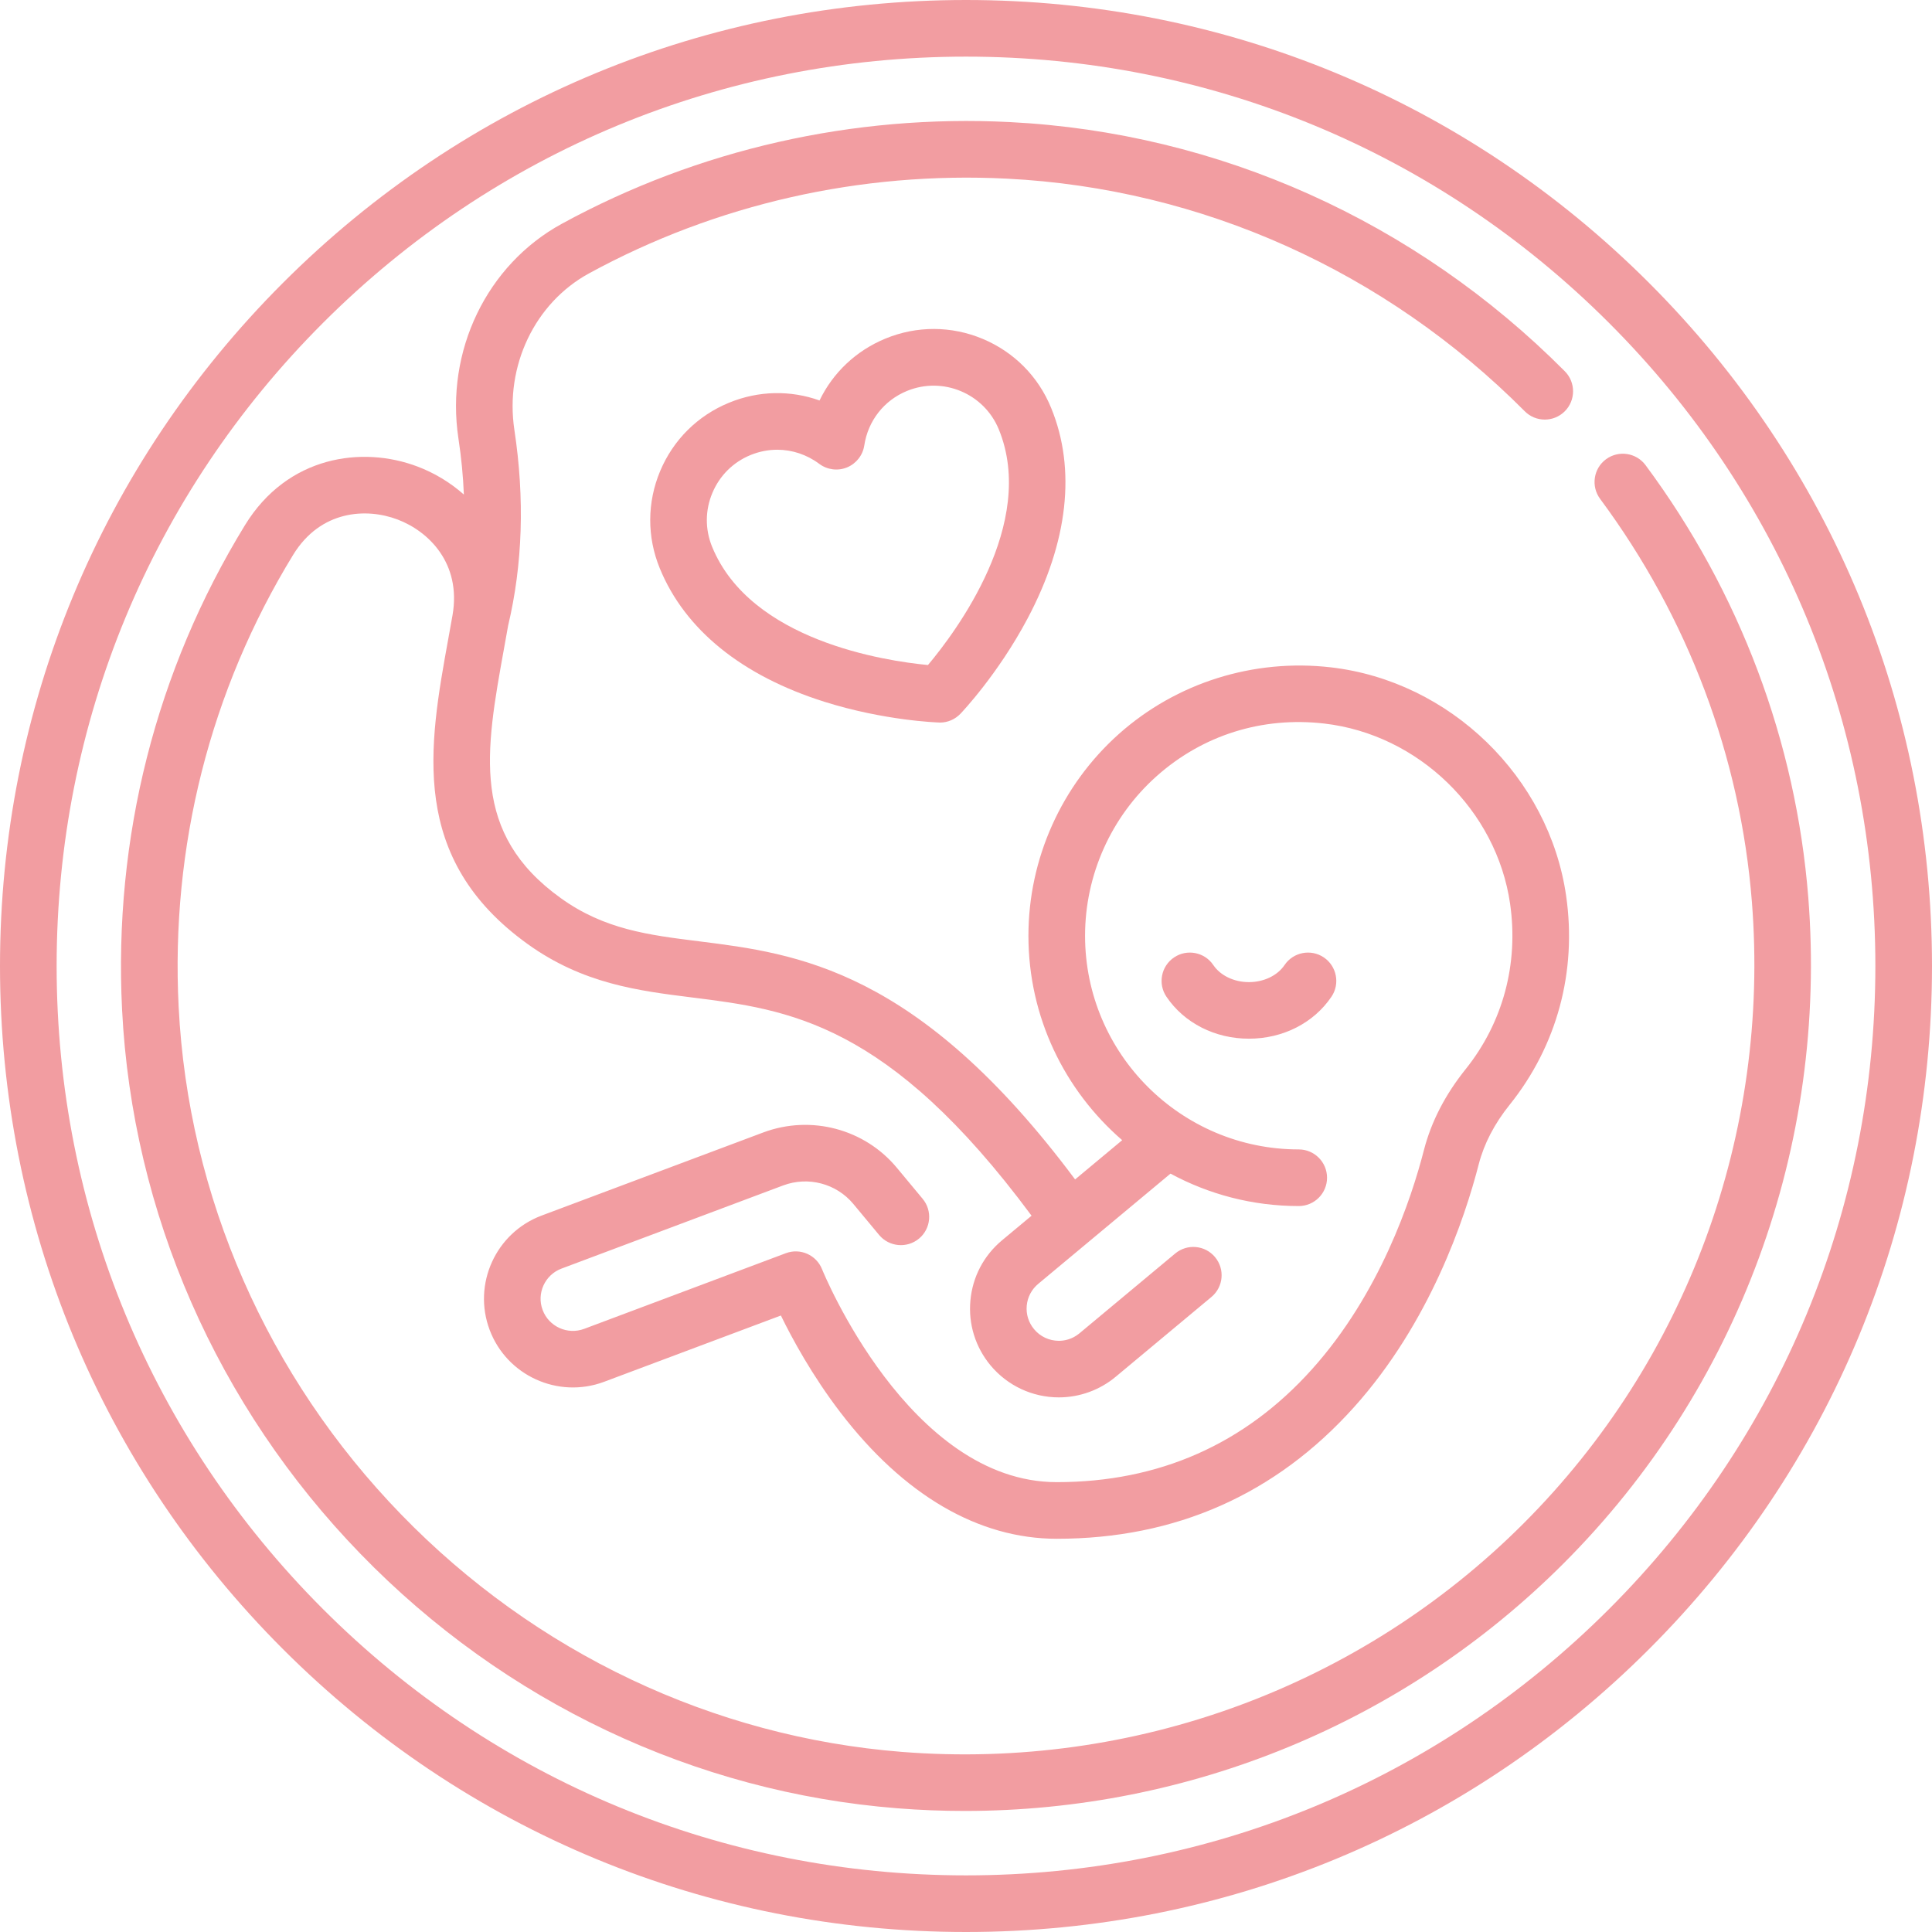 <svg width="32" height="32" viewBox="0 0 32 32" fill="none" xmlns="http://www.w3.org/2000/svg">
<g clip-path="url(#clip0_2066_7330)">
<path d="M21.927 15.858C21.712 15.713 21.421 15.77 21.276 15.984C21.158 16.159 20.932 16.267 20.686 16.267C20.44 16.267 20.214 16.159 20.096 15.984C19.952 15.77 19.66 15.713 19.446 15.858C19.231 16.003 19.175 16.295 19.32 16.509C19.614 16.945 20.125 17.204 20.686 17.204C21.248 17.204 21.758 16.945 22.053 16.509C22.198 16.295 22.141 16.003 21.927 15.858Z" fill="#F29DA1"/>
<path d="M27.314 4.686C24.292 1.664 20.274 0 16 0C11.726 0 7.708 1.664 4.686 4.686C1.664 7.708 0 11.726 0 16C0 20.274 1.664 24.292 4.686 27.314C7.708 30.336 11.726 32 16 32C20.274 32 24.292 30.336 27.314 27.314C30.336 24.292 32 20.274 32 16C32 11.726 30.336 7.708 27.314 4.686ZM26.651 26.651C23.806 29.496 20.023 31.062 16 31.062C11.977 31.062 8.194 29.496 5.349 26.651C2.504 23.806 0.938 20.023 0.938 16C0.938 11.977 2.504 8.194 5.349 5.349C8.194 2.504 11.977 0.938 16 0.938C20.023 0.938 23.806 2.504 26.651 5.349C29.496 8.194 31.062 11.977 31.062 16C31.062 20.023 29.496 23.806 26.651 26.651Z" fill="#F29DA1"/>
<path d="M29.951 14.866C29.747 12.284 28.816 9.807 27.256 7.705C27.102 7.497 26.808 7.453 26.6 7.607C26.392 7.761 26.349 8.055 26.503 8.263C27.958 10.224 28.827 12.533 29.017 14.939C29.319 18.775 27.94 22.527 25.234 25.234C22.527 27.94 18.775 29.319 14.939 29.017C11.811 28.77 8.866 27.374 6.646 25.086C4.426 22.8 3.117 19.813 2.959 16.677C2.825 14.024 3.481 11.434 4.856 9.189C5.311 8.447 6.07 8.41 6.583 8.604C7.098 8.798 7.645 9.33 7.495 10.191C7.472 10.319 7.449 10.448 7.426 10.575C7.101 12.367 6.766 14.22 8.743 15.639C9.659 16.296 10.575 16.41 11.461 16.521C13.058 16.721 14.709 16.928 17.086 20.136L16.596 20.544C16.294 20.796 16.108 21.15 16.073 21.541C16.037 21.932 16.156 22.314 16.407 22.616C16.688 22.952 17.1 23.145 17.538 23.145C17.881 23.145 18.215 23.024 18.479 22.804L20.065 21.482C20.264 21.316 20.291 21.021 20.125 20.822C19.96 20.623 19.664 20.596 19.465 20.762L17.879 22.084C17.756 22.186 17.625 22.208 17.538 22.208C17.379 22.208 17.229 22.138 17.128 22.016C17.036 21.906 16.993 21.768 17.006 21.626C17.019 21.484 17.087 21.356 17.196 21.265L19.387 19.439C20.02 19.781 20.743 19.976 21.511 19.976C21.77 19.976 21.98 19.766 21.98 19.507C21.98 19.248 21.77 19.038 21.511 19.038C19.56 19.038 17.972 17.451 17.972 15.499C17.972 14.491 18.404 13.527 19.157 12.856C19.921 12.175 20.907 11.866 21.933 11.984C23.494 12.164 24.789 13.42 25.012 14.97C25.155 15.966 24.893 16.939 24.274 17.711C23.937 18.131 23.705 18.581 23.585 19.048C23.374 19.868 22.853 21.429 21.73 22.68C20.616 23.921 19.195 24.549 17.503 24.549C15.054 24.549 13.63 21.058 13.616 21.023C13.522 20.786 13.255 20.667 13.016 20.757L9.676 22.01C9.399 22.113 9.091 21.973 8.988 21.698C8.884 21.423 9.025 21.115 9.3 21.012L12.973 19.634C13.387 19.48 13.852 19.603 14.133 19.94L14.561 20.455C14.727 20.654 15.023 20.68 15.222 20.515C15.421 20.349 15.447 20.053 15.281 19.855L14.853 19.34C14.319 18.698 13.432 18.463 12.645 18.756L8.97 20.134C8.211 20.419 7.825 21.269 8.11 22.027C8.394 22.784 9.242 23.171 10.003 22.888L12.934 21.789C13.123 22.177 13.452 22.782 13.918 23.392C14.966 24.762 16.205 25.487 17.503 25.487C19.472 25.487 21.129 24.753 22.427 23.307C23.684 21.907 24.261 20.184 24.493 19.282C24.58 18.945 24.752 18.613 25.005 18.298C25.789 17.321 26.121 16.092 25.94 14.837C25.657 12.872 24.017 11.28 22.041 11.053C20.763 10.906 19.485 11.308 18.533 12.156C17.581 13.005 17.034 14.224 17.034 15.499C17.034 16.851 17.637 18.063 18.587 18.885L17.807 19.535C15.203 16.045 13.196 15.794 11.578 15.591C10.737 15.486 10.012 15.395 9.29 14.877C7.794 13.804 8.039 12.453 8.348 10.742C8.371 10.617 8.394 10.49 8.416 10.363C8.657 9.349 8.692 8.259 8.52 7.122C8.36 6.061 8.857 5.019 9.756 4.528C11.863 3.379 14.257 2.837 16.678 2.959C19.9 3.122 22.945 4.49 25.254 6.811C25.436 6.995 25.733 6.996 25.917 6.813C26.1 6.631 26.101 6.334 25.919 6.15C23.445 3.663 20.18 2.197 16.726 2.022C14.131 1.891 11.566 2.473 9.308 3.705C8.063 4.384 7.374 5.813 7.593 7.262C7.641 7.577 7.671 7.887 7.683 8.191C7.452 7.987 7.188 7.83 6.914 7.727C6 7.381 4.762 7.548 4.057 8.699C2.582 11.106 1.879 13.881 2.022 16.725C2.192 20.088 3.595 23.289 5.973 25.739C8.352 28.191 11.51 29.687 14.865 29.951C15.239 29.981 15.611 29.995 15.982 29.995C19.696 29.995 23.259 28.534 25.896 25.897C28.797 22.996 30.275 18.975 29.951 14.866Z" fill="#F29DA1"/>
<path d="M16.277 5.613C15.759 5.396 15.187 5.394 14.668 5.607C14.179 5.808 13.796 6.173 13.574 6.633C13.094 6.461 12.565 6.469 12.076 6.67C11.556 6.883 11.151 7.285 10.934 7.803C10.717 8.321 10.715 8.893 10.928 9.413C11.344 10.429 12.288 11.193 13.656 11.624C14.648 11.936 15.518 11.966 15.554 11.967C15.559 11.967 15.564 11.968 15.569 11.968C15.697 11.968 15.819 11.915 15.908 11.822C15.933 11.796 16.532 11.164 17.019 10.246C17.692 8.979 17.827 7.772 17.41 6.756C17.198 6.236 16.795 5.83 16.277 5.613ZM15.37 11.015C14.667 10.948 12.434 10.616 11.795 9.057C11.677 8.769 11.678 8.452 11.799 8.165C11.919 7.878 12.143 7.655 12.431 7.537C12.575 7.478 12.725 7.449 12.873 7.449C13.12 7.449 13.364 7.529 13.571 7.684C13.703 7.782 13.877 7.804 14.029 7.742C14.181 7.679 14.29 7.542 14.315 7.379C14.377 6.969 14.642 6.631 15.023 6.475C15.618 6.231 16.299 6.517 16.543 7.111C17.182 8.67 15.825 10.474 15.37 11.015Z" fill="#F29DA1"/>
</g>
<defs>
<clipPath id="clip0_2066_7330">
<rect width="32" height="32" fill="white"/>
</clipPath>
</defs>
</svg>
